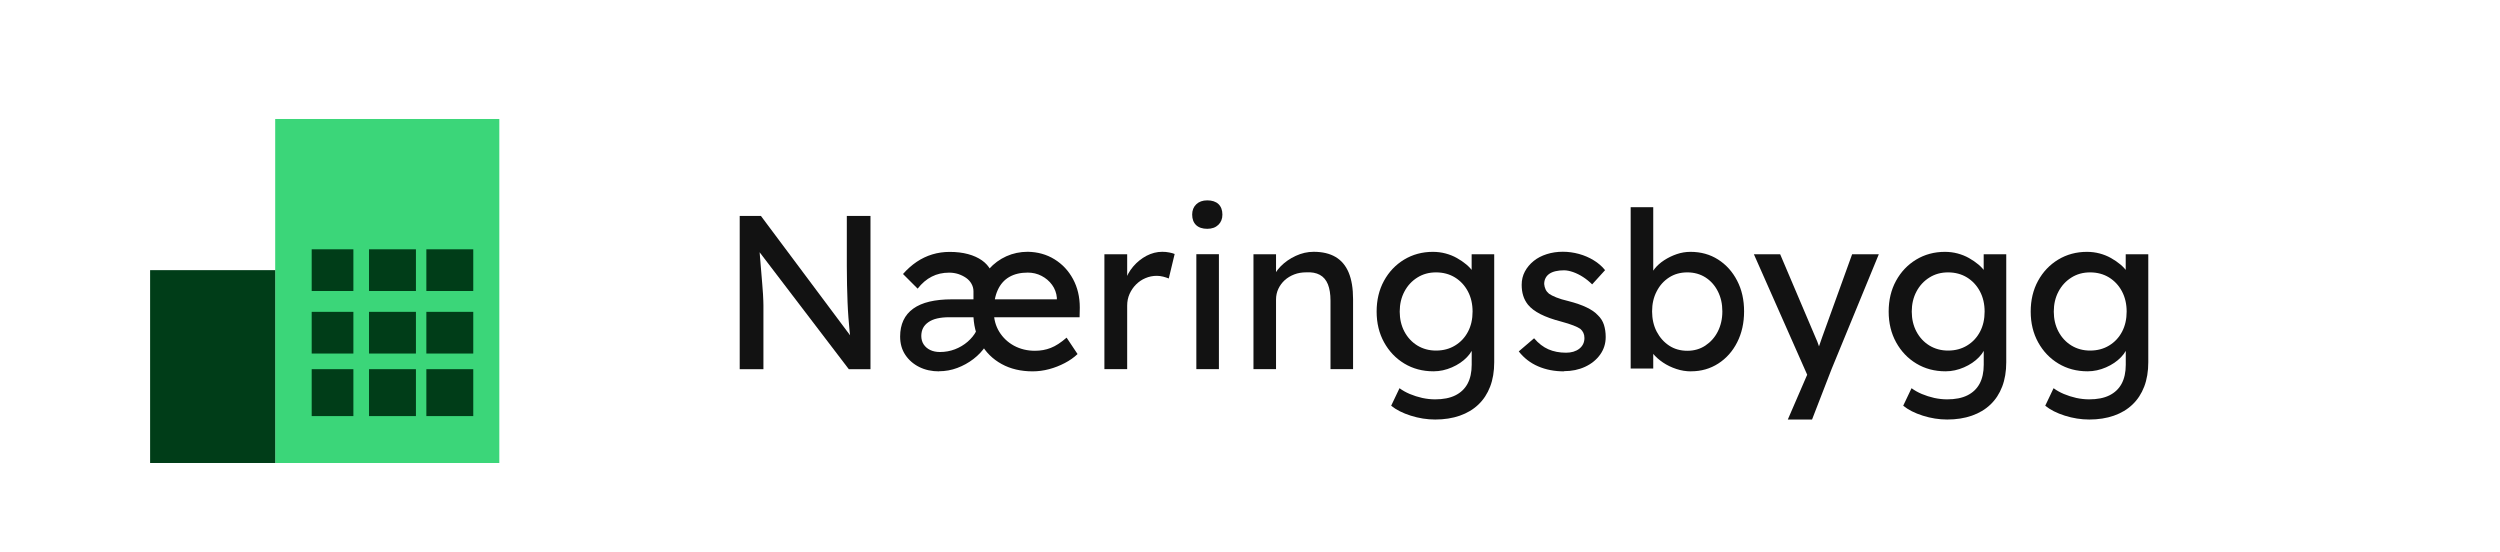 <?xml version="1.0" encoding="UTF-8"?>
<svg id="Layer_1" data-name="Layer 1" xmlns="http://www.w3.org/2000/svg" viewBox="0 0 479.65 106">
  <defs>
    <style>
      .cls-1 {
        fill: #003d18;
      }

      .cls-2 {
        fill: #121212;
      }

      .cls-3 {
        fill: #3bd679;
      }

      .cls-4 {
        isolation: isolate;
      }
    </style>
  </defs>
  <g class="cls-4">
    <path class="cls-2" d="m141.92,70.83v-29.4h4.07l17.98,24.07-.67.38c-.11-.7-.21-1.46-.29-2.29-.08-.83-.16-1.71-.23-2.65-.07-.94-.13-1.93-.17-2.98s-.08-2.15-.1-3.3c-.03-1.15-.04-2.34-.04-3.57v-9.66h4.54v29.4h-4.16l-17.68-23.18.46-.59c.14,1.71.26,3.16.36,4.35.1,1.19.18,2.2.25,3.02.07.83.12,1.5.15,2.02.03.52.05.94.06,1.28.01.34.02.63.02.88v12.22h-4.54Z"/>
    <path class="cls-2" d="m180.18,71.25c-1.43,0-2.7-.28-3.82-.84-1.12-.56-2.01-1.34-2.67-2.33-.66-.99-.99-2.16-.99-3.51,0-1.18.21-2.21.63-3.11.42-.9,1.05-1.64,1.89-2.25.84-.6,1.88-1.05,3.11-1.34,1.23-.29,2.66-.44,4.28-.44h20.79l-.63.71v-1.01c-.08-.92-.39-1.75-.92-2.48-.53-.73-1.21-1.3-2.02-1.72-.81-.42-1.69-.63-2.64-.63-1.4,0-2.58.28-3.55.84-.97.56-1.7,1.39-2.21,2.5s-.76,2.47-.76,4.09c0,1.48.35,2.79,1.05,3.93.7,1.13,1.64,2.02,2.83,2.67,1.19.64,2.53.97,4.01.97,1.09,0,2.11-.18,3.04-.55.94-.36,1.95-1.02,3.04-1.97l2.1,3.15c-.67.64-1.48,1.22-2.44,1.72-.95.5-1.96.9-3.02,1.18s-2.11.42-3.15.42c-2.27,0-4.26-.47-5.96-1.41-1.71-.94-3.04-2.25-3.99-3.95-.95-1.69-1.43-3.65-1.43-5.86,0-1.71.27-3.28.8-4.7.53-1.43,1.27-2.67,2.21-3.72.94-1.05,2.04-1.86,3.32-2.44,1.27-.57,2.64-.86,4.1-.86,1.9.03,3.61.5,5.12,1.43s2.7,2.19,3.57,3.8c.87,1.61,1.3,3.44,1.3,5.48l-.04,1.85h-25.07c-.84,0-1.59.08-2.25.23-.66.15-1.22.39-1.68.71-.46.32-.81.7-1.03,1.13-.22.43-.34.95-.34,1.53s.15,1.16.46,1.62.73.82,1.26,1.07c.53.25,1.15.38,1.85.38,1.01,0,1.97-.17,2.88-.52.91-.35,1.72-.83,2.44-1.45.71-.62,1.27-1.3,1.66-2.06l1.85,2.81c-.64.98-1.44,1.83-2.39,2.56-.95.73-1.99,1.3-3.11,1.72-1.12.42-2.28.63-3.49.63Zm6.59-11.21v-4.16c0-.5-.13-.98-.38-1.43-.25-.45-.6-.83-1.03-1.13s-.93-.55-1.49-.74c-.56-.18-1.15-.27-1.76-.27-1.23,0-2.35.25-3.34.76-.99.5-1.9,1.27-2.71,2.31l-2.81-2.81c.81-.92,1.69-1.7,2.62-2.33.94-.63,1.94-1.11,3-1.43,1.06-.32,2.17-.48,3.32-.48,1.32,0,2.49.14,3.53.42,1.04.28,1.92.68,2.67,1.2.74.52,1.31,1.16,1.7,1.93.39.77.59,1.66.59,2.67v5.25l-3.91.25Z"/>
    <path class="cls-2" d="m211.89,70.83v-22.05h4.37v6.93l-.42-1.68c.31-1.06.83-2.03,1.58-2.9.74-.87,1.6-1.55,2.56-2.06.97-.5,1.97-.76,3-.76.48,0,.93.04,1.36.13.43.08.78.18,1.03.29l-1.13,4.7c-.34-.14-.71-.26-1.11-.36-.41-.1-.8-.15-1.2-.15-.76,0-1.48.15-2.16.44-.69.29-1.29.7-1.81,1.22s-.93,1.12-1.24,1.81c-.31.69-.46,1.43-.46,2.25v12.18h-4.37Z"/>
    <path class="cls-2" d="m231.63,43.9c-.92,0-1.64-.24-2.14-.71-.5-.48-.76-1.15-.76-2.02,0-.81.26-1.47.78-1.97.52-.5,1.22-.76,2.12-.76s1.64.24,2.14.71c.5.48.76,1.15.76,2.02,0,.81-.26,1.47-.78,1.97-.52.5-1.23.76-2.12.76Zm-2.1,26.92v-22.05h4.33v22.05h-4.33Z"/>
    <path class="cls-2" d="m240.49,70.83v-22.05h4.33v4.54l-.76.5c.28-.98.83-1.88,1.64-2.71.81-.83,1.78-1.5,2.9-2.02,1.12-.52,2.27-.78,3.44-.78,1.68,0,3.08.33,4.2.99,1.12.66,1.96,1.66,2.52,3,.56,1.34.84,3.04.84,5.08v13.44h-4.33v-13.15c0-1.26-.17-2.3-.5-3.13-.34-.83-.85-1.43-1.55-1.81-.7-.38-1.57-.54-2.6-.48-.84,0-1.61.13-2.31.4-.7.27-1.31.64-1.83,1.11-.52.48-.92,1.03-1.22,1.66-.29.63-.44,1.31-.44,2.04v13.36h-4.33Z"/>
    <path class="cls-2" d="m275.35,80.49c-1.57,0-3.13-.25-4.68-.74s-2.81-1.13-3.76-1.91l1.6-3.36c.56.42,1.22.79,1.97,1.11.76.32,1.55.57,2.39.76.84.18,1.67.27,2.48.27,1.54,0,2.83-.25,3.86-.76s1.82-1.25,2.35-2.23c.53-.98.8-2.2.8-3.65v-4.24l.46.29c-.14.87-.6,1.7-1.37,2.5-.77.8-1.73,1.45-2.88,1.95-1.15.5-2.32.76-3.53.76-2.1,0-3.97-.5-5.61-1.49-1.64-.99-2.93-2.35-3.88-4.07-.95-1.72-1.43-3.69-1.43-5.9s.47-4.18,1.41-5.9c.94-1.72,2.23-3.08,3.86-4.07,1.64-.99,3.48-1.49,5.52-1.49.84,0,1.65.1,2.44.31.78.21,1.51.5,2.18.88.67.38,1.27.79,1.81,1.24.53.45.97.92,1.3,1.43.34.5.55.98.63,1.43l-.92.34v-5.17h4.33v20.71c0,1.76-.26,3.32-.78,4.68-.52,1.36-1.27,2.51-2.25,3.44-.98.94-2.17,1.65-3.57,2.14s-2.98.74-4.75.74Zm.17-13.23c1.37,0,2.59-.32,3.65-.97,1.06-.64,1.89-1.53,2.48-2.65s.88-2.41.88-3.86-.3-2.75-.9-3.88c-.6-1.13-1.43-2.02-2.48-2.67-1.05-.64-2.26-.97-3.63-.97s-2.54.33-3.59.99c-1.05.66-1.88,1.55-2.48,2.69-.6,1.13-.9,2.42-.9,3.84s.3,2.71.9,3.84c.6,1.13,1.43,2.02,2.48,2.67,1.05.64,2.25.97,3.59.97Z"/>
    <path class="cls-2" d="m300.09,71.25c-1.85,0-3.51-.32-5-.97-1.48-.64-2.72-1.6-3.7-2.86l2.94-2.52c.84.98,1.76,1.69,2.75,2.12.99.43,2.12.65,3.38.65.5,0,.97-.06,1.41-.19.43-.13.81-.32,1.13-.57.32-.25.57-.55.74-.9.17-.35.25-.74.25-1.16,0-.73-.27-1.32-.8-1.76-.28-.2-.72-.41-1.32-.65-.6-.24-1.38-.48-2.33-.74-1.62-.42-2.95-.9-3.99-1.43-1.04-.53-1.83-1.13-2.39-1.81-.42-.53-.73-1.11-.92-1.74-.2-.63-.29-1.32-.29-2.08,0-.92.2-1.77.61-2.54.41-.77.97-1.44,1.68-2.02s1.55-1.01,2.52-1.32c.97-.31,2-.46,3.09-.46,1.04,0,2.06.14,3.09.42,1.02.28,1.97.69,2.83,1.22.87.53,1.6,1.16,2.18,1.89l-2.48,2.73c-.53-.53-1.11-1-1.74-1.41-.63-.41-1.27-.72-1.91-.95-.64-.22-1.23-.34-1.76-.34-.59,0-1.12.06-1.6.17-.48.11-.88.28-1.2.5-.32.22-.57.5-.74.84s-.25.71-.25,1.13c.03.36.12.71.27,1.03.15.32.37.59.65.82.31.22.77.46,1.39.71.62.25,1.4.49,2.35.71,1.4.36,2.55.76,3.46,1.2.91.43,1.63.93,2.16,1.49.56.53.95,1.15,1.18,1.85.22.7.34,1.48.34,2.35,0,1.26-.36,2.39-1.07,3.38-.71.99-1.67,1.77-2.88,2.33-1.2.56-2.55.84-4.03.84Z"/>
    <path class="cls-2" d="m324.45,71.25c-.95,0-1.9-.15-2.83-.46-.94-.31-1.79-.72-2.56-1.24-.77-.52-1.41-1.09-1.93-1.72-.52-.63-.86-1.27-1.03-1.91l1.09-.59v5.38h-4.33v-30.95h4.33v14.07l-.67-.38c.14-.64.45-1.27.92-1.87.48-.6,1.08-1.15,1.83-1.64s1.55-.88,2.42-1.18,1.75-.44,2.65-.44c1.99,0,3.75.49,5.29,1.47,1.54.98,2.76,2.33,3.65,4.05.9,1.72,1.34,3.69,1.34,5.9s-.44,4.19-1.32,5.92c-.88,1.74-2.09,3.1-3.63,4.09-1.54.99-3.28,1.49-5.21,1.49Zm-.71-3.95c1.29,0,2.44-.33,3.44-.99s1.81-1.55,2.39-2.69.88-2.43.88-3.88-.29-2.71-.86-3.84c-.57-1.13-1.36-2.02-2.37-2.67-1.01-.64-2.17-.97-3.49-.97s-2.48.32-3.49.97-1.81,1.53-2.39,2.67c-.59,1.13-.88,2.42-.88,3.84s.29,2.75.88,3.88c.59,1.13,1.39,2.03,2.39,2.69s2.17.99,3.49.99Z"/>
    <path class="cls-2" d="m343.01,80.49l4.45-10.29.04,3.44-11-24.86h5.04l6.89,16.21c.14.28.31.71.5,1.28s.36,1.14.5,1.7l-1.09.25c.22-.59.44-1.18.65-1.76s.41-1.18.61-1.76l5.75-15.92h5.12l-9.07,22.05-3.74,9.66h-4.66Z"/>
    <path class="cls-2" d="m373.59,80.49c-1.57,0-3.13-.25-4.68-.74s-2.81-1.13-3.76-1.91l1.6-3.36c.56.42,1.22.79,1.97,1.11.76.32,1.55.57,2.39.76.84.18,1.67.27,2.48.27,1.54,0,2.83-.25,3.86-.76s1.82-1.25,2.35-2.23c.53-.98.8-2.2.8-3.65v-4.24l.46.29c-.14.87-.6,1.7-1.37,2.5-.77.8-1.73,1.45-2.88,1.95-1.15.5-2.32.76-3.53.76-2.1,0-3.97-.5-5.61-1.49-1.64-.99-2.93-2.35-3.88-4.07-.95-1.72-1.43-3.69-1.43-5.9s.47-4.18,1.41-5.9c.94-1.72,2.23-3.08,3.86-4.07,1.64-.99,3.48-1.49,5.52-1.49.84,0,1.65.1,2.44.31.78.21,1.51.5,2.18.88.67.38,1.27.79,1.81,1.24.53.45.97.92,1.3,1.43.34.5.55.98.63,1.43l-.92.34v-5.17h4.33v20.71c0,1.76-.26,3.32-.78,4.68-.52,1.36-1.27,2.51-2.25,3.44-.98.94-2.17,1.65-3.57,2.14s-2.98.74-4.75.74Zm.17-13.23c1.37,0,2.59-.32,3.65-.97,1.06-.64,1.89-1.53,2.48-2.65s.88-2.41.88-3.86-.3-2.75-.9-3.88c-.6-1.13-1.43-2.02-2.48-2.67-1.05-.64-2.26-.97-3.63-.97s-2.54.33-3.59.99c-1.05.66-1.88,1.55-2.48,2.69-.6,1.13-.9,2.42-.9,3.84s.3,2.71.9,3.84c.6,1.13,1.43,2.02,2.48,2.67,1.05.64,2.25.97,3.59.97Z"/>
    <path class="cls-2" d="m400.84,80.49c-1.57,0-3.13-.25-4.68-.74s-2.81-1.13-3.76-1.91l1.6-3.36c.56.42,1.22.79,1.97,1.11.76.32,1.55.57,2.39.76.84.18,1.67.27,2.48.27,1.54,0,2.83-.25,3.86-.76s1.82-1.25,2.35-2.23c.53-.98.8-2.2.8-3.65v-4.24l.46.29c-.14.87-.6,1.7-1.37,2.5-.77.8-1.73,1.45-2.88,1.95-1.15.5-2.32.76-3.53.76-2.1,0-3.97-.5-5.61-1.49-1.64-.99-2.93-2.35-3.88-4.07-.95-1.72-1.43-3.69-1.43-5.9s.47-4.18,1.41-5.9c.94-1.72,2.23-3.08,3.86-4.07,1.64-.99,3.48-1.49,5.52-1.49.84,0,1.65.1,2.44.31.78.21,1.51.5,2.18.88.67.38,1.27.79,1.81,1.24.53.45.97.92,1.3,1.43.34.5.55.98.63,1.43l-.92.34v-5.17h4.33v20.71c0,1.76-.26,3.32-.78,4.68-.52,1.36-1.27,2.51-2.25,3.44-.98.94-2.17,1.65-3.57,2.14s-2.98.74-4.75.74Zm.17-13.23c1.37,0,2.59-.32,3.65-.97,1.06-.64,1.89-1.53,2.48-2.65s.88-2.41.88-3.86-.3-2.75-.9-3.88c-.6-1.13-1.43-2.02-2.48-2.67-1.05-.64-2.26-.97-3.63-.97s-2.54.33-3.59.99c-1.05.66-1.88,1.55-2.48,2.69-.6,1.13-.9,2.42-.9,3.84s.3,2.71.9,3.84c.6,1.13,1.43,2.02,2.48,2.67,1.05.64,2.25.97,3.59.97Z"/>
  </g>
  <g>
    <rect class="cls-3" x="52.8" y="22.83" width="43" height="66"/>
    <rect class="cls-1" x="28.8" y="51.83" width="24" height="37"/>
    <rect class="cls-1" x="59.8" y="59.83" width="8" height="8"/>
    <rect class="cls-1" x="59.8" y="47.83" width="8" height="8"/>
    <rect class="cls-1" x="59.8" y="70.83" width="8" height="9"/>
    <rect class="cls-1" x="70.8" y="59.83" width="9" height="8"/>
    <rect class="cls-1" x="70.8" y="47.83" width="9" height="8"/>
    <rect class="cls-1" x="70.8" y="70.83" width="9" height="9"/>
    <rect class="cls-1" x="81.8" y="59.83" width="9" height="8"/>
    <rect class="cls-1" x="81.8" y="47.83" width="9" height="8"/>
    <rect class="cls-1" x="81.8" y="70.83" width="9" height="9"/>
  </g>
</svg>